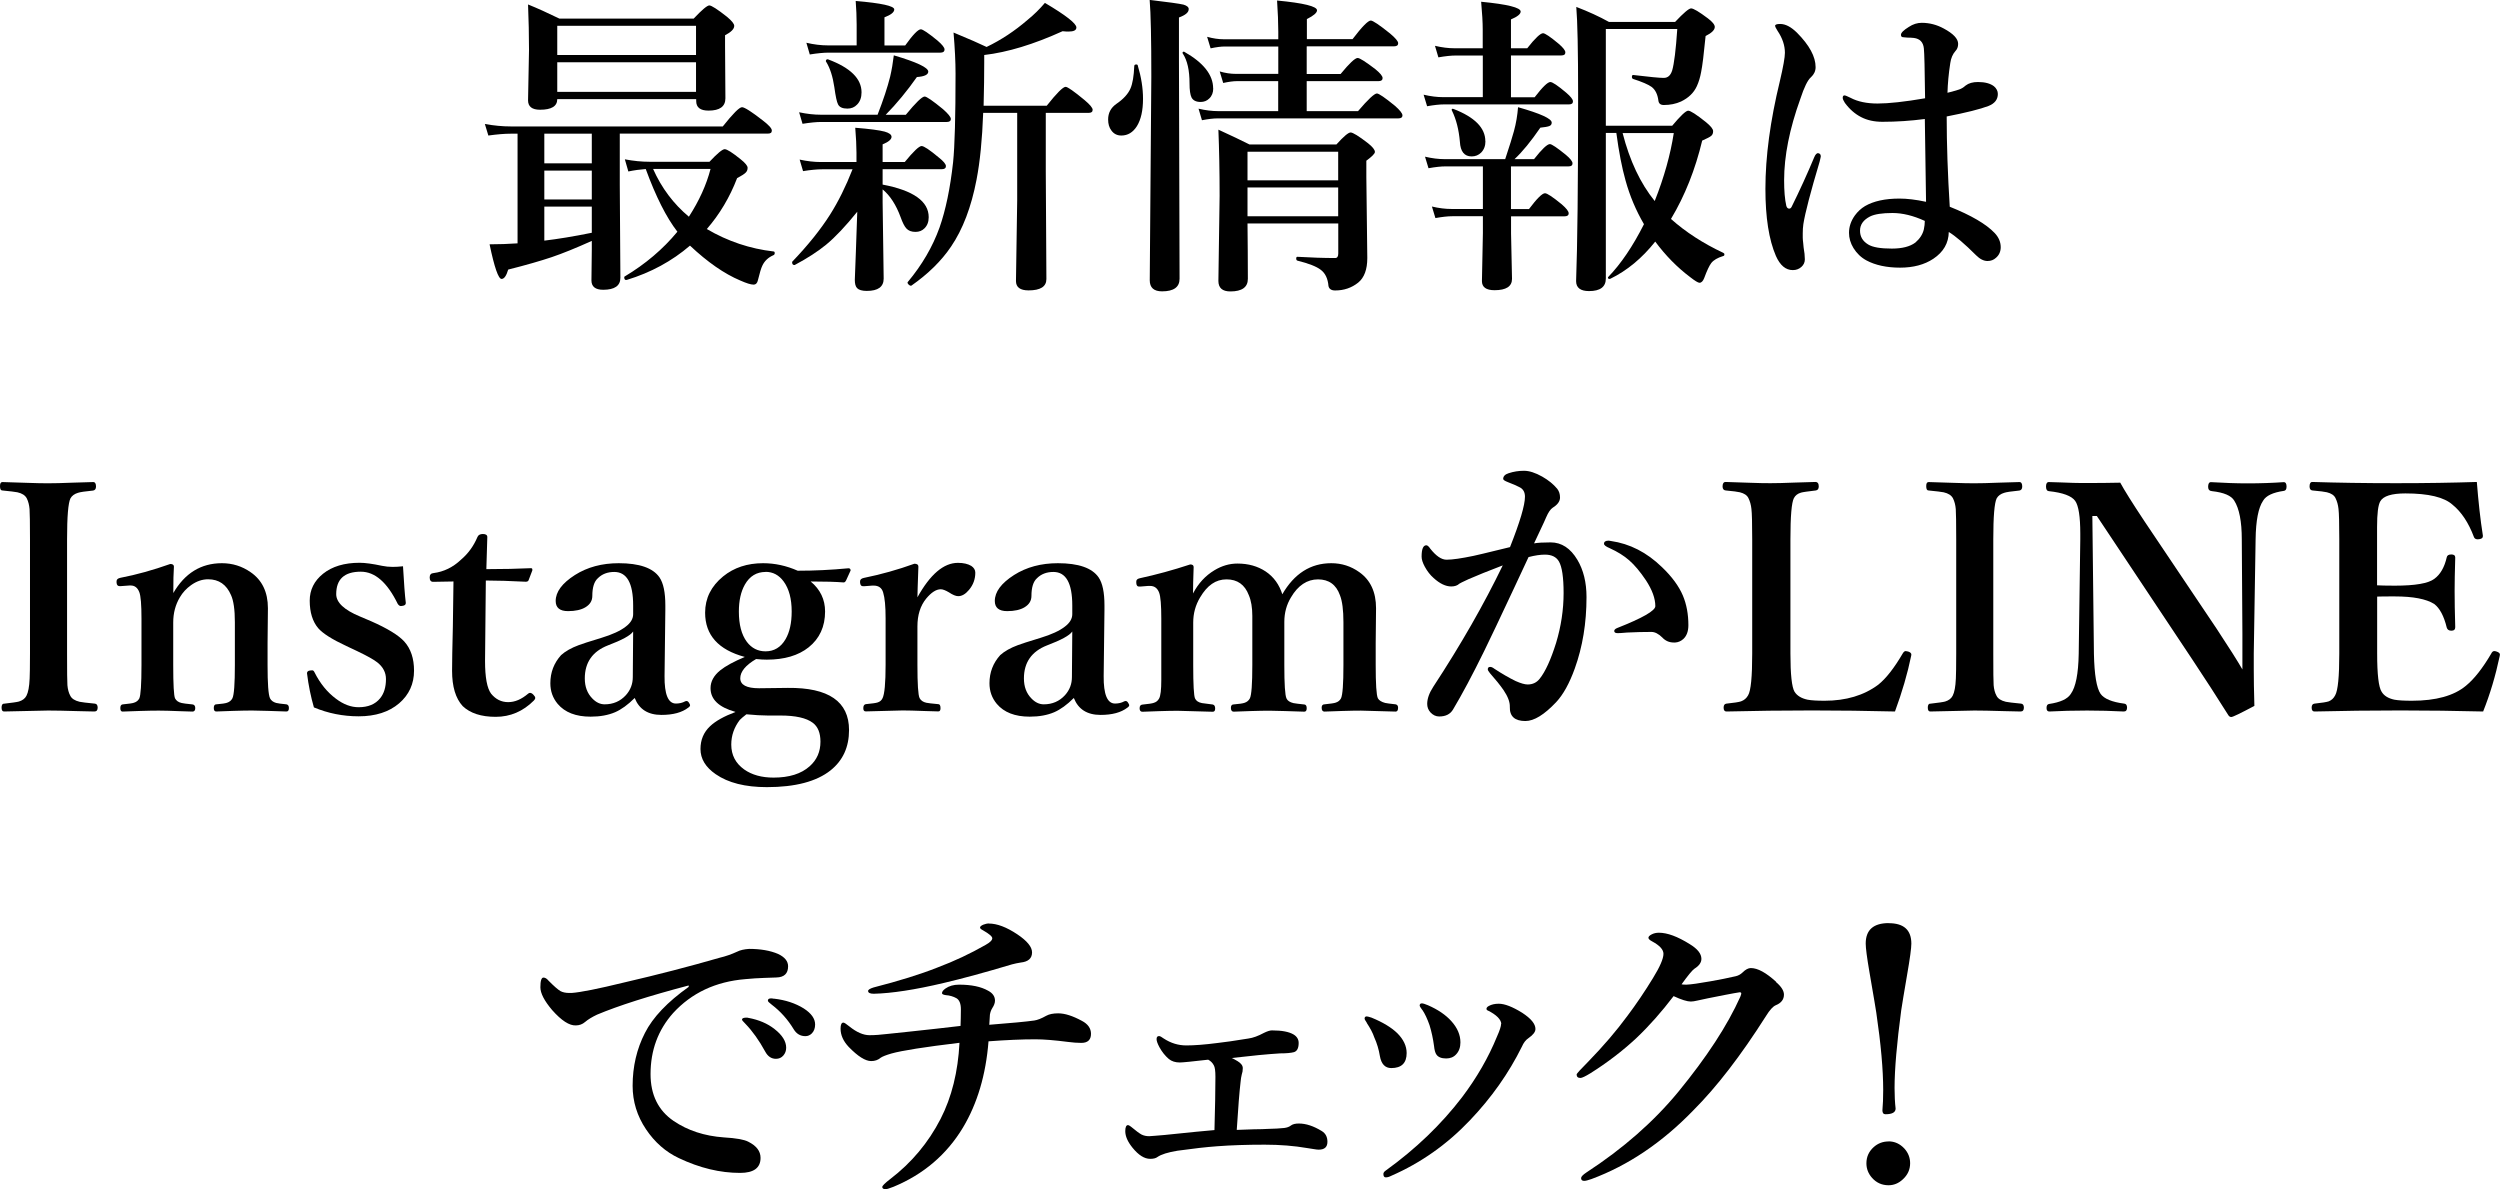 <?xml version="1.0" encoding="UTF-8"?>
<svg id="_レイヤー_2" data-name="レイヤー 2" xmlns="http://www.w3.org/2000/svg" viewBox="0 0 285.91 135.99">
  <g id="obj">
    <g>
      <path d="M59.19,27.86v-12.57h-.79c-.69,0-1.54.07-2.55.21l-.4-1.32c1.05.19,2.04.28,2.95.28h24.26c1.16-1.46,1.89-2.2,2.2-2.2.28,0,1.07.5,2.37,1.51.69.53,1.04.91,1.04,1.16s-.15.35-.46.35h-16.93v5.87l.07,10.62c0,.91-.66,1.37-1.97,1.37-.89,0-1.34-.36-1.34-1.07l.04-3.5v-1.02c-1.82.82-3.35,1.44-4.59,1.86-1.25.42-2.91.9-4.97,1.42-.21.71-.46,1.07-.76,1.07-.36,0-.82-1.32-1.37-3.96,1.09,0,2.16-.04,3.2-.11ZM79.6,11.34h-15.87c0,.81-.66,1.21-1.97,1.21-.91,0-1.37-.36-1.37-1.07l.11-5.77c0-1.69-.04-3.42-.11-5.2,1.04.42,2.24.96,3.59,1.62h15.35c.95-1.01,1.55-1.51,1.79-1.51s.92.43,2.02,1.3c.55.46.83.8.83,1.04,0,.35-.35.71-1.05,1.07v1.2l.04,6.01c0,.94-.64,1.41-1.93,1.41-.94,0-1.41-.36-1.41-1.09v-.21ZM62.25,15.29v3.39h5.43v-3.39h-5.43ZM62.25,19.51v3.3h5.43v-3.3h-5.43ZM62.25,23.64v3.88c1.51-.18,3.32-.47,5.43-.9v-2.99h-5.43ZM79.6,6.29v-3.34h-15.87v3.34h15.87ZM79.6,10.51v-3.39h-15.87v3.39h15.87ZM80.83,26.19c2.4,1.41,4.95,2.26,7.65,2.57.08.01.12.07.12.18,0,.13-.05.21-.16.25-.59.26-1,.65-1.25,1.18-.14.28-.31.84-.51,1.67-.07.34-.24.51-.51.51-.3,0-.81-.16-1.51-.47-1.83-.77-3.74-2.1-5.75-3.99-2.06,1.77-4.47,3.08-7.22,3.92-.2.05-.3-.05-.3-.3,0-.05.02-.08.05-.09,2.37-1.42,4.38-3.12,6.03-5.12-1.27-1.64-2.47-4.03-3.62-7.17-.66.05-1.32.14-1.99.28l-.4-1.39c1,.19,1.93.28,2.81.28h6.87c.9-.96,1.48-1.44,1.74-1.44s.88.39,1.83,1.16c.53.42.79.75.79.97,0,.24-.08.42-.23.56-.15.15-.47.36-.97.62-.84,2.19-2,4.14-3.48,5.84ZM78.78,24.79c1.18-1.83,2.01-3.65,2.48-5.47h-6.57c.97,2.18,2.34,4,4.1,5.47Z"/>
      <path d="M98.06,24.19c-1.34,1.66-2.53,2.93-3.59,3.8-.93.76-2.12,1.54-3.59,2.32h-.04c-.16,0-.25-.11-.25-.32,0-.04.01-.06.04-.09,1.78-1.86,3.21-3.64,4.29-5.34.95-1.5,1.81-3.23,2.58-5.2h-3.46c-.6,0-1.33.07-2.2.21l-.39-1.32c.86.19,1.67.28,2.44.28h4.06v-1.07c0-.78-.05-1.73-.14-2.85,1.64.13,2.76.28,3.36.44.53.15.79.35.79.6,0,.29-.34.58-1.02.86v2.02h2.53c1-1.22,1.64-1.83,1.93-1.83.26,0,.91.43,1.95,1.3.55.43.83.77.83,1s-.16.35-.47.35h-6.77v1.76c3.52.67,5.27,1.91,5.27,3.73,0,.53-.16.96-.49,1.28-.27.27-.61.4-1.02.4-.46,0-.81-.13-1.05-.4-.21-.23-.43-.66-.65-1.28-.52-1.41-1.2-2.47-2.06-3.18v1.48l.12,8.72c0,.94-.64,1.41-1.93,1.41-.54,0-.91-.11-1.11-.32-.18-.19-.26-.5-.26-.95,0-.16.04-1.22.12-3.18.07-1.78.12-3.32.16-4.62ZM100.36,13.13c.66-1.7,1.14-3.15,1.44-4.36.18-.77.32-1.59.42-2.44,2.62.77,3.94,1.4,3.94,1.86,0,.35-.43.56-1.3.62-1.12,1.59-2.31,3.04-3.57,4.32h2.3c1.14-1.39,1.86-2.09,2.16-2.09.22,0,.92.48,2.09,1.44.6.53.9.9.9,1.12,0,.24-.16.35-.47.35h-14.36c-.55,0-1.26.07-2.13.21l-.39-1.32c.89.19,1.72.28,2.48.28h6.49ZM97.97,5.19v-2.37c0-.9-.04-1.8-.11-2.71,2.94.25,4.41.57,4.41.97,0,.32-.38.62-1.12.9v3.22h2.37c.88-1.23,1.48-1.85,1.79-1.85.22,0,.86.43,1.92,1.3.53.46.79.79.79,1,0,.25-.16.37-.47.37h-12.78c-.57,0-1.29.07-2.16.21l-.39-1.34c.86.2,1.67.3,2.44.3h3.3ZM98.53,10.55c0,.6-.17,1.07-.51,1.41-.29.31-.66.46-1.11.46-.55,0-.91-.16-1.07-.49-.14-.27-.28-.92-.42-1.95-.18-1.22-.49-2.19-.93-2.9-.02-.02-.04-.05-.04-.09,0-.14.07-.21.21-.21.02,0,.05,0,.07.02,2.53.95,3.8,2.2,3.8,3.76ZM112.44,12.92c-.11,3.02-.36,5.57-.76,7.63-.6,3.13-1.57,5.68-2.92,7.66-1.1,1.63-2.61,3.11-4.52,4.45-.02.01-.05.02-.07.02-.08,0-.17-.05-.26-.14-.08-.08-.12-.15-.12-.21,0-.02,0-.05.02-.07,1.64-1.96,2.85-4.04,3.64-6.24.7-1.99,1.22-4.48,1.55-7.47.19-1.85.28-5.23.28-10.12,0-1.38-.08-2.95-.23-4.71,1.78.74,3.04,1.29,3.78,1.65,1.66-.8,3.22-1.83,4.68-3.09.74-.6,1.4-1.25,1.99-1.95,2.4,1.42,3.6,2.36,3.6,2.81,0,.32-.3.47-.91.47-.19,0-.41-.01-.67-.04-3.3,1.5-6.29,2.41-8.96,2.72v.86c0,1.37-.02,3.02-.07,4.94h7.22c1.14-1.44,1.86-2.16,2.16-2.16.22,0,.94.5,2.16,1.51.62.52.93.89.93,1.12s-.15.35-.46.35h-4.9v6.7l.07,12.3c0,.87-.68,1.3-2.04,1.3-.96,0-1.44-.36-1.44-1.07l.14-9.23v-10h-3.88Z"/>
      <path d="M130.12,7.49c.4,1.34.6,2.61.6,3.81,0,1.33-.23,2.37-.7,3.13-.45.71-1.04,1.07-1.78,1.07-.48,0-.86-.19-1.14-.58-.25-.33-.37-.74-.37-1.25,0-.75.31-1.34.93-1.78.81-.55,1.35-1.14,1.62-1.76.25-.57.39-1.43.44-2.58,0-.12.08-.18.25-.18.08,0,.13.04.16.11ZM135.94,1.07c0,.35-.37.66-1.11.93v4.94l.07,24.94c0,.96-.67,1.44-2,1.44-.94,0-1.41-.42-1.41-1.27l.18-23.29c0-4.3-.06-7.22-.19-8.77,2.12.25,3.41.43,3.87.54.4.12.6.29.6.53ZM138.75,10.11c0,.48-.15.87-.46,1.16-.26.26-.59.39-.98.39-.52,0-.86-.17-1.04-.51-.15-.3-.23-.84-.23-1.62,0-1.48-.25-2.61-.76-3.39-.02-.02-.04-.05-.04-.09,0-.09.05-.14.14-.14.02,0,.05,0,.07.02,2.19,1.24,3.29,2.64,3.29,4.18ZM149.44,5.33v3.13h3.88c1-1.22,1.65-1.83,1.95-1.83.23,0,.91.43,2.02,1.28.55.45.83.79.83,1.02s-.16.35-.47.35h-8.21v3.43h5.87c1.15-1.35,1.87-2.02,2.16-2.02.22,0,.91.47,2.06,1.41.57.5.86.87.86,1.09,0,.24-.16.35-.47.35h-20.65c-.48,0-1.08.07-1.81.21l-.39-1.32c.8.19,1.55.28,2.27.28h6.84v-3.43h-4.71c-.41,0-.94.07-1.58.21l-.4-1.32c.64.19,1.26.28,1.85.28h4.85v-3.13h-6.12c-.43,0-.97.07-1.62.21l-.4-1.32c.68.19,1.31.28,1.88.28h6.26v-.86c0-1.03-.05-2.22-.14-3.57,3.05.29,4.57.67,4.57,1.12,0,.28-.39.62-1.16,1v2.3h5.22c1.08-1.42,1.78-2.13,2.09-2.13.23,0,.97.49,2.2,1.48.62.52.93.89.93,1.12s-.16.35-.47.35h-9.97ZM153.04,25.56h-10.37c.02,2.06.04,4.17.04,6.33,0,.96-.67,1.44-2,1.44-.91,0-1.37-.4-1.37-1.2l.14-9.72c0-2.8-.05-5.33-.14-7.58,1.44.66,2.62,1.22,3.55,1.69h9.95c.82-.91,1.36-1.37,1.62-1.37s.93.41,1.99,1.23c.53.42.79.76.79,1,0,.19-.33.52-.98,1v1.83l.11,9.3c0,1.31-.35,2.25-1.04,2.81-.75.6-1.63.9-2.64.9-.43,0-.69-.17-.76-.51-.07-.84-.36-1.46-.88-1.85-.49-.38-1.38-.73-2.67-1.05-.09-.02-.14-.11-.14-.25,0-.13.05-.19.14-.19,1.57.09,3.01.14,4.32.14.23,0,.35-.17.35-.51v-3.45ZM153.04,20.62v-3.27h-10.37v3.27h10.37ZM153.04,24.73v-3.29h-10.37v3.29h10.37Z"/>
      <path d="M172.8,6.36v4.76h2.71c.89-1.16,1.49-1.74,1.79-1.74.25,0,.86.41,1.83,1.23.5.43.76.76.76.98,0,.24-.15.35-.46.35h-14.29c-.5,0-1.15.07-1.93.21l-.4-1.32c.8.19,1.54.28,2.23.28h4.54v-4.76h-3.09c-.53,0-1.19.07-1.99.21l-.39-1.32c.8.19,1.54.28,2.23.28h3.23v-2.16c0-.78-.06-1.84-.18-3.16,3.01.29,4.52.67,4.52,1.12,0,.29-.37.59-1.11.9v3.3h1.86c.9-1.15,1.51-1.72,1.81-1.72.22,0,.82.4,1.79,1.21.5.43.76.76.76.98,0,.24-.15.35-.46.35h-5.77ZM172.8,19.04v4.87h2.06c.91-1.21,1.52-1.81,1.83-1.81.25,0,.88.42,1.92,1.27.53.46.79.8.79,1.02,0,.24-.16.35-.47.35h-6.12v1.95l.11,5.2c0,.87-.67,1.3-2,1.3-.96,0-1.44-.35-1.44-1.04l.11-5.5v-1.92h-3.5c-.5,0-1.15.07-1.93.21l-.4-1.32c.8.19,1.54.28,2.23.28h3.6v-4.87h-4.29c-.5,0-1.15.07-1.93.21l-.4-1.32c.8.19,1.54.28,2.23.28h6.94c.5-1.52.84-2.59,1-3.2.25-.91.4-1.83.47-2.74,2.57.73,3.85,1.31,3.85,1.76,0,.2-.09.33-.28.4-.18.07-.52.13-1.02.18-1.07,1.56-2.05,2.76-2.95,3.6h2.23c.9-1.15,1.51-1.72,1.81-1.72.21,0,.82.41,1.83,1.23.5.42.76.75.76.97,0,.24-.15.35-.46.35h-6.56ZM169.88,16.15c0,.53-.16.96-.49,1.3-.29.29-.66.44-1.09.44-.83,0-1.28-.56-1.34-1.67-.12-1.38-.42-2.57-.9-3.55-.02-.04-.04-.07-.04-.11,0-.08.04-.12.12-.12.02,0,.05,0,.09.02,2.43.94,3.64,2.17,3.64,3.69ZM183.65,15.22v16.63c0,.96-.64,1.44-1.92,1.44-.98,0-1.48-.38-1.48-1.14.15-4,.23-11.07.23-21.22,0-5.16-.07-8.54-.21-10.14,1.38.53,2.63,1.1,3.74,1.72h7.56c.97-1.03,1.58-1.55,1.83-1.55.27,0,.91.38,1.92,1.14.53.4.79.73.79.98,0,.34-.35.69-1.05,1.04-.2,2.06-.37,3.43-.51,4.11-.11.6-.27,1.14-.49,1.62-.34.75-.94,1.34-1.81,1.76-.6.27-1.25.4-1.97.4-.38,0-.58-.17-.62-.51-.09-.71-.35-1.23-.76-1.55-.38-.28-1.1-.59-2.16-.93-.07-.04-.11-.11-.11-.21,0-.18.06-.25.18-.23,1.83.22,2.98.33,3.46.33s.79-.29.97-.86c.22-.76.42-2.34.58-4.73h-8.17v11.06h7.59c.96-1.15,1.57-1.72,1.83-1.72s.93.43,2.02,1.3c.55.45.83.79.83,1.04s-.07.41-.22.54-.49.3-1.03.54c-.79,3.3-1.97,6.29-3.57,8.96,1.68,1.5,3.67,2.79,5.99,3.88.08.04.12.09.12.18,0,.11-.05.17-.16.19-.62.19-1.07.45-1.34.79-.23.3-.5.88-.81,1.72-.14.36-.32.54-.54.54-.16,0-.52-.22-1.07-.65-1.49-1.12-2.82-2.48-3.99-4.06-1.51,1.9-3.22,3.32-5.13,4.25-.02.01-.05.02-.09.02-.13,0-.19-.05-.19-.14,0-.04.01-.06.04-.09,1.45-1.5,2.81-3.51,4.08-6.03-.91-1.56-1.62-3.23-2.11-5.01-.41-1.45-.76-3.26-1.05-5.43h-1.2ZM189.24,22.99c1.08-2.72,1.8-5.31,2.18-7.77h-5.85c.81,3.16,2.03,5.75,3.67,7.77Z"/>
      <path d="M208.24,17.84c0,.06-.05.28-.14.65-1.04,3.48-1.66,5.86-1.86,7.14-.05.34-.07.69-.07,1.04v.51c0,.15.02.35.05.6.02.26.04.43.05.53.09.5.14.96.14,1.35,0,.34-.13.63-.4.87s-.59.36-.98.36c-.81,0-1.45-.54-1.93-1.62-.8-1.85-1.2-4.41-1.2-7.68,0-3.67.55-7.77,1.65-12.3.39-1.65.58-2.74.58-3.25,0-.84-.28-1.68-.84-2.51-.19-.29-.28-.49-.28-.58,0-.14.19-.21.58-.21.6,0,1.24.33,1.92,1,1.42,1.43,2.13,2.74,2.13,3.94,0,.45-.18.83-.54,1.16-.36.31-.77,1.13-1.21,2.48-1.23,3.41-1.85,6.51-1.85,9.3,0,1.21.08,2.18.25,2.92.06.21.17.32.33.32.12,0,.21-.07.28-.21.94-1.9,1.8-3.79,2.58-5.66.14-.34.3-.5.47-.47.19.04.28.15.28.35ZM222.97,23.64c2.46.98,4.18,1.99,5.15,3.01.46.49.69,1.03.69,1.62,0,.49-.18.9-.54,1.21-.27.25-.59.37-.97.37-.43,0-.87-.22-1.3-.65-1.31-1.31-2.36-2.2-3.13-2.67-.02,1.27-.61,2.29-1.76,3.06-1.02.68-2.29,1.02-3.81,1.02s-2.83-.28-3.85-.83c-.61-.33-1.1-.8-1.48-1.41-.34-.56-.51-1.14-.51-1.74,0-.7.22-1.36.67-1.99.33-.45.71-.8,1.16-1.07.98-.57,2.3-.86,3.94-.86.87,0,1.88.12,3.04.37l-.14-9.47c-1.61.21-3.22.32-4.85.32-.94,0-1.75-.18-2.44-.54-.7-.36-1.32-.9-1.85-1.62-.16-.25-.25-.44-.25-.58,0-.19.07-.28.21-.28.08,0,.31.09.69.28.81.43,1.84.65,3.09.65s3.11-.2,5.43-.6c-.04-3.27-.08-5.17-.14-5.7-.07-.71-.45-1.11-1.14-1.2-.2-.02-.45-.04-.76-.04l-.44-.04c-.19,0-.28-.09-.28-.28,0-.23.3-.53.9-.9.48-.32.97-.47,1.48-.47.88,0,1.72.22,2.51.65,1.1.59,1.65,1.17,1.65,1.76,0,.34-.11.62-.32.83-.3.34-.5.8-.58,1.37-.19,1.22-.29,2.35-.32,3.39.28-.06.72-.18,1.32-.37.25-.08.5-.23.76-.46.35-.27.82-.4,1.41-.4.81,0,1.42.17,1.83.49.29.25.44.54.44.88,0,.63-.36,1.09-1.07,1.37-.94.36-2.53.76-4.78,1.2,0,3.19.12,6.63.35,10.32ZM220.12,25.26c-1.31-.6-2.54-.9-3.69-.9s-2.04.13-2.57.4c-.76.39-1.14.93-1.14,1.62s.31,1.2.93,1.58c.52.32,1.42.47,2.71.47,1.18,0,2.08-.23,2.69-.69.52-.45.84-.95.97-1.51.07-.33.11-.66.11-.98Z"/>
      <path d="M.44,80.48c.95-.11,1.52-.19,1.72-.25.4-.12.69-.33.86-.65.21-.4.33-1.05.37-1.97.02-.4.04-1.35.04-2.87v-13.06c0-1.89-.02-3.04-.05-3.46-.04-.46-.14-.87-.32-1.23-.18-.34-.53-.57-1.07-.69-.25-.05-.83-.12-1.74-.21-.16,0-.25-.16-.25-.49s.09-.47.28-.47c.32.01,1.27.04,2.85.09,1.01.04,1.8.05,2.37.05.68,0,1.61-.02,2.79-.07,1.22-.04,2.01-.06,2.37-.07.21,0,.32.17.32.51,0,.27-.11.42-.32.46-.93.09-1.51.18-1.74.26-.4.12-.69.33-.86.63-.26.52-.39,2.08-.39,4.69v13.06c0,2.06.01,3.27.04,3.62.04.48.15.89.33,1.21.16.33.52.56,1.07.69.23.05.81.12,1.74.21.21.02.32.18.32.46s-.12.44-.37.44c-.4-.01-.99-.02-1.78-.04-1.62-.05-2.79-.07-3.52-.07-.04,0-1.72.04-5.04.11-.19,0-.28-.15-.28-.44s.08-.43.25-.46Z"/>
      <path d="M19.81,67.84c1.32-2.29,3.18-3.43,5.57-3.43,1.2,0,2.29.34,3.27,1.02,1.32.9,1.99,2.28,1.99,4.13l-.04,4.01v2.48c0,2.13.09,3.4.28,3.81.13.26.36.43.7.53.18.05.57.1,1.18.16.19.04.28.18.28.42,0,.27-.09.4-.28.4-.01,0-.73-.02-2.14-.07-.73-.02-1.32-.04-1.78-.04-.52,0-1.24.01-2.16.04-1.09.05-1.74.07-1.95.07-.19,0-.28-.13-.28-.4s.09-.42.28-.42c.62-.05,1.03-.11,1.23-.18.28-.09.49-.26.62-.51.19-.39.28-1.66.28-3.81v-4.9c0-1.43-.15-2.46-.44-3.09-.52-1.21-1.39-1.81-2.62-1.81-.67,0-1.32.22-1.95.67-.53.38-.96.84-1.28,1.39-.5.84-.76,1.8-.76,2.88v4.87c0,2.24.07,3.51.21,3.81.14.27.39.45.76.53.14.04.55.09,1.23.16.21.02.32.17.32.42,0,.27-.11.4-.32.4-.29-.01-.73-.02-1.3-.04-1.18-.05-2.03-.07-2.55-.07s-1.27.01-2.18.04c-1.11.05-1.77.07-1.97.07-.16,0-.25-.13-.25-.4,0-.25.08-.39.25-.42.71-.07,1.15-.13,1.3-.19.28-.08.49-.25.62-.49.16-.34.25-1.61.25-3.81v-5.33c0-1.58-.08-2.59-.25-3.02-.19-.5-.52-.76-.98-.76h-.14l-.97.07h-.18c-.2,0-.31-.13-.33-.4v-.16c0-.2.15-.33.44-.39,1.83-.35,3.73-.88,5.7-1.58.28,0,.42.1.42.3-.05.67-.07,1.69-.07,3.06Z"/>
      <path d="M46.09,64.78c.11,1.9.21,3.29.32,4.18,0,.19-.13.3-.4.33-.06.01-.11.02-.16.02-.14,0-.26-.09-.37-.26-1.2-2.45-2.6-3.67-4.22-3.67-1.88,0-2.81.86-2.81,2.57,0,.95.9,1.8,2.71,2.55l1.27.54c1.89.83,3.15,1.61,3.8,2.32.75.83,1.12,1.95,1.12,3.34,0,1.51-.57,2.76-1.71,3.74-1.15.98-2.69,1.48-4.62,1.48-1.79,0-3.5-.34-5.12-1.02-.35-1.21-.62-2.51-.79-3.9,0-.19.12-.29.35-.32.12-.01.2-.02.25-.02.11,0,.19.08.26.23.64,1.28,1.46,2.28,2.44,3.01.87.66,1.73.98,2.6.98,1.09,0,1.91-.34,2.46-1.02.45-.55.67-1.28.67-2.2,0-.75-.33-1.38-.98-1.9-.4-.32-1.17-.75-2.32-1.3l-1.23-.58c-1.63-.76-2.7-1.44-3.22-2.04-.64-.76-.97-1.81-.97-3.15,0-1.23.51-2.26,1.53-3.08,1.04-.83,2.43-1.25,4.17-1.25.64,0,1.51.12,2.58.35.39.08.79.12,1.2.12.35,0,.75-.02,1.2-.07Z"/>
      <path d="M51.84,66.5l-2.3.04c-.27,0-.4-.17-.4-.51,0-.3.15-.47.44-.49,1.18-.15,2.24-.67,3.16-1.55.81-.69,1.43-1.55,1.86-2.57.09-.23.3-.35.62-.35.34,0,.51.12.51.35-.07,2.33-.11,3.56-.11,3.67,1.89,0,3.59-.04,5.1-.11.11,0,.16.05.16.16v.09l-.4,1.05c-.04.17-.15.25-.35.25-1.78-.09-3.3-.14-4.57-.14l-.09,9.21c0,1.86.23,3.11.69,3.73.52.64,1.17.97,1.95.97s1.52-.32,2.29-.97c.07-.06.14-.09.21-.09.12,0,.24.06.37.19.15.15.23.28.23.39,0,.09-.05.19-.16.3-1.24,1.24-2.7,1.86-4.36,1.86s-2.92-.41-3.78-1.23c-.81-.89-1.21-2.23-1.21-4.03,0-1.01.03-2.7.09-5.08l.07-5.15Z"/>
      <path d="M72.58,79.83c-.77.77-1.52,1.31-2.23,1.62-.79.34-1.72.51-2.81.51-1.69,0-2.94-.49-3.76-1.46-.56-.67-.84-1.45-.84-2.36,0-1.24.41-2.31,1.23-3.22.5-.45,1.18-.83,2.02-1.14.32-.13,1.18-.4,2.58-.83,1.25-.38,2.19-.81,2.81-1.3.55-.42.83-.89.83-1.41v-1c0-2.55-.72-3.83-2.16-3.83-.77,0-1.4.24-1.88.72-.42.38-.63,1.05-.63,2.02,0,.55-.26.98-.79,1.3-.48.29-1.14.44-1.99.44-.94,0-1.41-.39-1.41-1.16,0-1.04.73-2.03,2.2-2.97,1.42-.9,3.09-1.35,5.01-1.35,2.36,0,3.91.54,4.66,1.62.45.66.67,1.72.67,3.2v.54l-.09,7.54c-.02,2.1.41,3.15,1.3,3.15.39,0,.74-.08,1.05-.25.06-.02.11-.04.16-.04.12,0,.22.08.3.23.07.11.11.19.11.25,0,.09-.07.19-.21.28-.71.55-1.73.83-3.06.83-1.54,0-2.55-.64-3.06-1.93ZM72.4,72.23c-.3.45-1.27.97-2.88,1.58-1.76.69-2.64,1.95-2.64,3.78,0,.95.29,1.71.86,2.29.43.45.9.67,1.41.67.98,0,1.79-.35,2.43-1.05.53-.59.79-1.28.79-2.07l.04-5.19Z"/>
      <path d="M84.09,81.41c-1.89-.53-2.83-1.43-2.83-2.71,0-.76.37-1.44,1.11-2.04.61-.49,1.55-1,2.81-1.53-3.02-.81-4.54-2.5-4.54-5.06,0-1.65.69-3.03,2.06-4.15,1.24-1.01,2.77-1.51,4.57-1.51,1.35,0,2.67.29,3.96.86,1.9,0,3.83-.09,5.8-.28.16,0,.25.08.25.25l-.51,1.12c-.08.17-.18.25-.28.25-.87-.07-2.13-.11-3.78-.11,1.1.91,1.65,2.06,1.65,3.43,0,1.73-.63,3.1-1.88,4.1-1.18.94-2.78,1.41-4.78,1.41-.34,0-.75-.02-1.23-.07-1.21.71-1.81,1.45-1.81,2.2s.71,1.14,2.14,1.14l3.3-.04c4.66-.05,7,1.56,7,4.82,0,1.95-.7,3.48-2.11,4.61-1.61,1.28-4.04,1.92-7.29,1.92-2.47,0-4.42-.49-5.85-1.48-1.16-.8-1.74-1.76-1.74-2.88,0-1.04.36-1.91,1.09-2.6.63-.6,1.6-1.14,2.9-1.63ZM85.36,81.69c-.36.28-.62.5-.76.65-.64.84-.97,1.78-.97,2.81,0,1.2.49,2.14,1.48,2.85.88.62,2,.93,3.36.93,1.78,0,3.16-.43,4.13-1.3.82-.73,1.23-1.66,1.23-2.81,0-1-.29-1.72-.88-2.16-.73-.55-1.96-.83-3.71-.83h-1.44c-.67,0-1.48-.05-2.44-.14ZM87.56,65.41c-1.03,0-1.82.48-2.37,1.44-.46.81-.69,1.84-.69,3.09,0,1.49.3,2.64.91,3.46.55.73,1.27,1.09,2.14,1.09.98,0,1.75-.46,2.29-1.39.47-.81.7-1.86.7-3.16,0-1.45-.3-2.59-.91-3.43-.54-.74-1.23-1.11-2.07-1.11Z"/>
      <path d="M104.91,68.33c1.46-2.64,3.01-3.96,4.64-3.96.64,0,1.15.12,1.53.35.3.2.46.46.46.77,0,.74-.24,1.4-.72,1.97-.4.48-.81.72-1.23.72-.28,0-.64-.15-1.07-.44-.39-.23-.7-.35-.93-.35-.53,0-1.08.36-1.67,1.07-.67.82-1,1.88-1,3.18v4.39c0,2.2.08,3.47.25,3.81.14.27.4.45.77.53.16.04.62.09,1.37.16.16,0,.25.15.25.46,0,.25-.08.37-.25.37-.33-.01-.8-.02-1.41-.04-1.27-.05-2.16-.07-2.67-.07-.01,0-1.42.04-4.22.11-.19,0-.28-.12-.28-.37,0-.27.09-.42.28-.46.73-.07,1.17-.13,1.34-.19.28-.08.47-.25.58-.49.23-.46.35-1.73.35-3.81v-5.33c0-1.36-.09-2.34-.28-2.95-.15-.53-.52-.79-1.09-.79h-.14l-.9.07h-.19c-.19,0-.29-.13-.32-.4v-.16c0-.2.15-.33.44-.39,1.97-.4,3.89-.94,5.77-1.62.3,0,.46.11.46.33-.07,1.97-.11,3.14-.11,3.52Z"/>
      <path d="M122.8,79.83c-.77.77-1.52,1.31-2.23,1.62-.79.34-1.72.51-2.81.51-1.69,0-2.94-.49-3.76-1.46-.56-.67-.84-1.45-.84-2.36,0-1.24.41-2.31,1.23-3.22.5-.45,1.18-.83,2.02-1.14.32-.13,1.18-.4,2.58-.83,1.25-.38,2.19-.81,2.81-1.3.55-.42.83-.89.83-1.41v-1c0-2.55-.72-3.83-2.16-3.83-.77,0-1.4.24-1.88.72-.42.38-.63,1.05-.63,2.02,0,.55-.26.98-.79,1.3-.48.29-1.14.44-1.99.44-.94,0-1.41-.39-1.41-1.16,0-1.04.73-2.03,2.2-2.97,1.42-.9,3.09-1.35,5.01-1.35,2.36,0,3.91.54,4.66,1.62.45.66.67,1.72.67,3.2v.54l-.09,7.54c-.02,2.1.41,3.15,1.3,3.15.39,0,.74-.08,1.05-.25.06-.02.11-.04.16-.04.12,0,.22.08.3.23.07.11.11.19.11.25,0,.09-.07.19-.21.28-.71.55-1.73.83-3.06.83-1.54,0-2.55-.64-3.06-1.93ZM122.62,72.23c-.3.45-1.27.97-2.88,1.58-1.76.69-2.64,1.95-2.64,3.78,0,.95.29,1.71.86,2.29.43.45.9.67,1.41.67.98,0,1.79-.35,2.43-1.05.53-.59.79-1.28.79-2.07l.04-5.19Z"/>
      <path d="M146.64,67.98c1.37-2.38,3.24-3.57,5.61-3.57,1.18,0,2.25.34,3.2,1.02,1.28.9,1.92,2.28,1.92,4.13l-.04,4.01v2.48c0,2.18.08,3.45.25,3.81.14.25.42.42.83.53.16.04.56.09,1.2.16.19.04.28.17.28.39,0,.29-.09.44-.28.44l-3.96-.11c-.52,0-1.24.01-2.18.04-1.1.04-1.77.06-2,.07-.21,0-.32-.15-.32-.44,0-.26.11-.39.32-.39.69-.07,1.11-.13,1.27-.19.28-.08.49-.25.62-.49.19-.39.28-1.66.28-3.81v-4.9c0-1.38-.13-2.41-.4-3.09-.43-1.21-1.27-1.81-2.51-1.81s-2.29.69-3.09,2.06c-.5.82-.76,1.76-.76,2.81v4.94c0,2.18.08,3.45.25,3.81.12.26.38.43.79.53.19.04.61.09,1.27.16.16.02.25.17.25.42,0,.27-.09.4-.28.4-.07,0-.8-.02-2.2-.07-.74-.02-1.32-.04-1.76-.04-.54,0-1.27.01-2.18.04-1.12.05-1.77.07-1.93.07-.21,0-.32-.15-.32-.44,0-.26.11-.39.32-.39.62-.05,1.03-.11,1.23-.18.28-.09.49-.26.62-.51.19-.39.28-1.66.28-3.81v-5.62c0-.95-.13-1.74-.4-2.37-.46-1.21-1.31-1.81-2.55-1.81s-2.21.69-3.02,2.06c-.53.88-.79,1.84-.79,2.88v4.87c0,2.24.07,3.51.21,3.81.12.27.38.45.79.53.12.02.53.08,1.23.16.19.04.28.19.28.46,0,.25-.09.37-.28.37-2.64-.07-3.97-.11-3.99-.11-.53,0-1.24.01-2.13.04-1.08.05-1.72.07-1.92.07-.21,0-.32-.13-.32-.4s.11-.4.32-.42c.69-.07,1.11-.13,1.27-.19.29-.08.5-.25.63-.49.18-.3.26-1.02.26-2.14v-7c0-1.56-.08-2.55-.25-2.99-.19-.5-.53-.76-1.02-.76h-.25l-.86.07h-.18c-.18,0-.28-.13-.3-.4v-.18c0-.19.13-.31.4-.37,1.85-.4,3.77-.92,5.77-1.58.26,0,.39.1.39.3-.05,1.35-.07,2.36-.07,3.02.6-1.15,1.41-2.03,2.44-2.65.86-.52,1.73-.77,2.64-.77,1.24,0,2.31.3,3.22.9.93.62,1.57,1.51,1.93,2.67Z"/>
      <path d="M175.46,62.14c.39-.07,1.01-.11,1.88-.11,1.25,0,2.27.67,3.06,2,.69,1.16,1.04,2.58,1.04,4.25,0,2.98-.45,5.7-1.34,8.17-.61,1.7-1.32,2.98-2.13,3.85-1.36,1.44-2.53,2.16-3.52,2.16-1.22,0-1.81-.54-1.78-1.62.02-.54-.22-1.18-.72-1.92-.41-.59-.93-1.23-1.55-1.93-.16-.2-.25-.34-.25-.44,0-.19.09-.28.28-.28.13,0,.29.07.47.21.87.57,1.68,1.04,2.44,1.41.59.26,1.04.39,1.37.39.57,0,1.03-.22,1.37-.65.66-.82,1.28-2.19,1.88-4.1.57-1.89.86-3.79.86-5.71,0-1.79-.18-2.99-.53-3.6-.3-.53-.84-.79-1.6-.79-.53,0-1.15.09-1.88.28-.36.79-.93,1.99-1.69,3.62-1.59,3.4-2.72,5.77-3.38,7.12-1.34,2.73-2.53,4.96-3.57,6.7-.32.53-.84.79-1.58.79-.38,0-.71-.16-1-.47-.25-.28-.37-.6-.37-.97,0-.59.23-1.24.69-1.95,3.18-4.85,5.82-9.48,7.95-13.89-1.68.64-2.98,1.17-3.92,1.58-.66.31-1,.47-1.04.51-.22.21-.53.32-.93.32-.63,0-1.31-.32-2.02-.97-.39-.34-.72-.77-1-1.28-.25-.46-.37-.84-.37-1.16,0-.87.18-1.3.54-1.3.13,0,.28.13.46.4.66.83,1.27,1.25,1.85,1.25.67,0,1.7-.15,3.09-.44.09-.01,1.48-.34,4.17-1,1.14-2.88,1.71-4.8,1.71-5.77,0-.48-.18-.83-.54-1.04-.26-.15-.73-.36-1.41-.62-.36-.14-.54-.26-.54-.37,0-.3.21-.52.62-.65.57-.19,1.16-.28,1.76-.28s1.29.22,2.09.67c.7.4,1.27.86,1.71,1.39.21.27.32.6.32,1,0,.43-.28.82-.83,1.16-.26.17-.51.53-.76,1.11-.12.28-.33.76-.65,1.42s-.56,1.18-.72,1.53ZM188.86,72.27c-.89,0-1.82.02-2.78.07-.55.05-.91.07-1.07.07-.27,0-.4-.08-.4-.25,0-.13.11-.24.32-.33,2.92-1.15,4.38-1.99,4.38-2.51,0-.88-.36-1.86-1.07-2.95-.67-1-1.31-1.76-1.92-2.29-.59-.52-1.33-.98-2.23-1.39-.43-.18-.65-.34-.65-.51,0-.23.18-.35.54-.35l.25.04c2.16.31,4.1,1.3,5.84,2.99,1.14,1.09,1.93,2.17,2.39,3.25.42,1,.63,2.13.63,3.39,0,.69-.19,1.22-.58,1.58-.28.25-.59.38-.93.4h-.16c-.52,0-.96-.19-1.32-.58-.43-.42-.84-.63-1.23-.63Z"/>
      <path d="M216.74,81.37c-3.2-.08-6.37-.12-9.51-.12-3.32,0-6.58.04-9.79.12-.21,0-.32-.15-.32-.44s.11-.43.32-.46c.88-.09,1.44-.18,1.67-.26.36-.13.63-.36.81-.69.32-.53.47-2.12.47-4.78v-13.06c0-1.83-.03-2.99-.09-3.48-.05-.46-.16-.87-.35-1.25-.16-.32-.49-.53-.97-.65-.23-.06-.78-.13-1.63-.21-.23-.02-.35-.18-.35-.46,0-.34.12-.51.35-.51.13,0,1.03.03,2.71.09.98.04,1.79.05,2.41.05.67,0,1.59-.02,2.78-.07,1.25-.04,2.04-.06,2.36-.07.26,0,.39.17.39.51,0,.27-.11.42-.32.46-.94.11-1.51.19-1.71.25-.38.11-.64.31-.81.62-.27.52-.4,2.09-.4,4.73v13.06c0,2.39.16,3.84.47,4.36.29.46.79.76,1.49.91.42.08,1.07.12,1.95.12,2.45,0,4.49-.61,6.13-1.83.89-.71,1.83-1.91,2.81-3.59.11-.18.22-.26.33-.26.06,0,.15.02.28.05.25.08.37.2.37.35,0,.04,0,.08-.02.14-.42,2.04-1.04,4.16-1.85,6.36Z"/>
      <path d="M220.73,80.48c.95-.11,1.52-.19,1.72-.25.4-.12.69-.33.86-.65.21-.4.33-1.05.37-1.97.02-.4.04-1.35.04-2.87v-13.06c0-1.89-.02-3.04-.05-3.46-.04-.46-.14-.87-.32-1.23-.18-.34-.53-.57-1.07-.69-.25-.05-.83-.12-1.74-.21-.16,0-.25-.16-.25-.49s.09-.47.28-.47c.32.01,1.27.04,2.85.09,1.01.04,1.8.05,2.37.05.68,0,1.61-.02,2.79-.07,1.22-.04,2.01-.06,2.37-.07.21,0,.32.17.32.51,0,.27-.11.42-.32.46-.93.09-1.51.18-1.74.26-.4.12-.69.33-.86.63-.26.52-.39,2.08-.39,4.69v13.06c0,2.06.01,3.27.04,3.62.04.48.15.89.33,1.21.16.33.52.56,1.07.69.23.05.81.12,1.74.21.21.02.32.18.32.46s-.12.44-.37.44c-.4-.01-.99-.02-1.78-.04-1.62-.05-2.79-.07-3.52-.07-.04,0-1.72.04-5.04.11-.19,0-.28-.15-.28-.44s.08-.43.25-.46Z"/>
      <path d="M239.8,59.01h-.51l.18,15.77c.05,2.38.3,3.9.76,4.57.4.56,1.3.94,2.71,1.12.21.02.32.18.32.46s-.12.44-.37.44c-1.37-.07-2.77-.11-4.2-.11-1.57,0-3.01.04-4.32.11-.21,0-.32-.13-.32-.4s.09-.43.28-.46c1.3-.19,2.13-.57,2.5-1.16.56-.77.86-2.3.9-4.57l.18-13.1v-.65c0-1.93-.19-3.18-.58-3.74-.4-.57-1.41-.95-3.02-1.12-.21-.02-.32-.2-.32-.53s.11-.51.32-.51c.29.01.73.02,1.32.04,1.17.05,1.99.07,2.46.07,1.76,0,3.22-.01,4.39-.04.45.83,1.37,2.31,2.78,4.43l8.24,12.27c1.43,2.17,2.41,3.72,2.95,4.66v-4.11l-.07-10.76c0-2.05-.29-3.53-.86-4.43-.33-.57-1.18-.94-2.55-1.09-.29-.02-.44-.19-.44-.49,0-.36.11-.54.32-.54,1.51.09,2.91.14,4.18.14,1.49,0,2.87-.05,4.15-.14.21,0,.32.17.32.51,0,.31-.11.47-.32.49-1.24.18-2.03.55-2.36,1.12-.54.79-.83,2.26-.86,4.43l-.21,13.06v1.81c0,1.09.02,2.48.07,4.17-1.58.84-2.46,1.27-2.64,1.27-.13,0-.23-.06-.32-.18-1.28-2.04-2.64-4.14-4.08-6.31l-10.97-16.49Z"/>
      <path d="M283.99,81.37c-3.16-.08-6.32-.12-9.46-.12-3.35,0-6.63.04-9.84.12-.21,0-.32-.15-.32-.44s.11-.43.32-.46c.86-.09,1.4-.18,1.63-.26.33-.13.57-.36.74-.69.32-.56.47-2.16.47-4.78v-13.06c0-1.83-.03-2.99-.09-3.48-.05-.46-.16-.87-.35-1.25-.16-.32-.49-.53-.97-.65-.23-.06-.79-.13-1.67-.21-.21-.02-.32-.18-.32-.46,0-.34.11-.51.32-.51,2.84.09,6.02.14,9.56.14s6.45-.05,9.25-.14c.18,2.26.4,4.3.69,6.12v.09c0,.18-.13.29-.4.33-.06.01-.12.02-.18.02-.23,0-.38-.09-.44-.26-.62-1.65-1.44-2.88-2.44-3.69-.96-.87-2.76-1.3-5.4-1.3-1.57,0-2.53.3-2.87.9-.25.42-.37,1.41-.37,2.95v6.66c.39.02,1.06.04,2.02.04,2.34,0,3.86-.26,4.54-.79.68-.5,1.15-1.32,1.41-2.46.04-.21.21-.32.53-.32.29,0,.44.12.44.35-.05,1.68-.07,2.94-.07,3.8,0,1.11.02,2.5.07,4.17,0,.27-.15.4-.44.4s-.46-.12-.53-.35c-.32-1.32-.8-2.23-1.44-2.71-.91-.57-2.41-.86-4.5-.86-.96,0-1.63,0-2.02.02v6.52c0,2.39.17,3.84.51,4.36.27.46.76.76,1.46.91.43.08,1.1.12,2,.12,2.75,0,4.82-.57,6.19-1.72.94-.77,1.9-1.99,2.88-3.66.09-.2.21-.3.35-.3.06,0,.13.01.23.04.28.09.42.21.42.35,0,.02,0,.08-.02.16-.48,2.27-1.11,4.39-1.9,6.36Z"/>
      <path d="M78.76,112.88v-.18c-4.54,1.2-8.03,2.31-10.48,3.34-.57.27-1.03.55-1.37.84-.3.26-.66.39-1.05.39-.74.04-1.65-.55-2.72-1.76-.89-1.05-1.34-1.92-1.34-2.6,0-.74.12-1.11.35-1.11.2,0,.39.12.58.35.62.63,1.08,1.03,1.37,1.2.26.14.6.21,1.02.21h.25c1.02-.07,3.02-.47,6.01-1.2,3.89-.9,7.54-1.85,10.93-2.83.68-.16,1.34-.39,1.99-.69.35-.18.81-.28,1.37-.32,1.3,0,2.41.19,3.32.58.76.36,1.14.83,1.14,1.41,0,.83-.45,1.26-1.34,1.28-.13.01-.6.03-1.42.05-.68.02-1.39.07-2.13.14-3.4.28-6.15,1.58-8.26,3.88-1.72,1.93-2.58,4.26-2.58,6.98,0,2.37.88,4.16,2.64,5.36,1.61,1.09,3.52,1.72,5.75,1.88,1.39.08,2.32.25,2.78.49.94.47,1.41,1.08,1.41,1.85,0,1.15-.78,1.72-2.34,1.72-2.29,0-4.62-.56-7-1.69-1.51-.71-2.77-1.82-3.76-3.3-1.02-1.52-1.53-3.18-1.53-4.97,0-2.2.47-4.22,1.41-6.05.9-1.78,2.57-3.54,5.01-5.27ZM85.6,116.41c1.18.22,2.17.64,2.97,1.27.89.69,1.34,1.41,1.34,2.14,0,.35-.11.65-.33.9s-.5.37-.84.37c-.52,0-.93-.27-1.23-.83-.7-1.28-1.45-2.33-2.25-3.16-.27-.27-.4-.43-.4-.47,0-.11.06-.18.18-.21.07-.02.17-.04.3-.04s.22.01.28.04ZM88.51,114.21c1.32.15,2.46.53,3.41,1.12.87.56,1.3,1.17,1.3,1.83,0,.42-.12.76-.37,1.02-.21.21-.46.32-.74.32-.57,0-1.02-.26-1.34-.79-.67-1.11-1.51-2.05-2.51-2.81-.29-.22-.44-.37-.44-.44,0-.12.04-.19.11-.23s.16-.05.28-.05c.06,0,.16.01.3.04Z"/>
      <path d="M113.11,117.2c2.54-.2,4.27-.36,5.17-.49.36-.05.82-.23,1.37-.54.34-.19.8-.28,1.37-.28.76,0,1.66.29,2.71.86.69.36,1.04.86,1.04,1.48,0,.69-.37,1.04-1.11,1.04-.46,0-.96-.04-1.51-.11-1.54-.2-2.78-.3-3.74-.3-1.56,0-3.35.08-5.36.23-.3,3.83-1.28,7.12-2.92,9.86-1.86,3.09-4.51,5.35-7.93,6.77-.48.19-.78.28-.9.28-.27,0-.4-.08-.4-.25,0-.14.3-.44.9-.9,2.45-1.87,4.37-4.17,5.77-6.89,1.27-2.48,1.99-5.38,2.16-8.7-4,.48-6.6.89-7.8,1.23-.61.18-1.02.34-1.23.49-.29.25-.65.37-1.07.37-.67,0-1.52-.54-2.57-1.62-.62-.66-.93-1.35-.93-2.09,0-.46.11-.69.32-.69.11,0,.33.15.69.44.83.67,1.6,1,2.3,1,.61,0,1.28-.05,2.02-.14.46-.05,1.19-.12,2.2-.23,2.45-.26,4.51-.49,6.19-.69.02-.55.04-1.18.04-1.9,0-.64-.17-1.07-.51-1.27-.36-.2-.77-.32-1.21-.35-.29-.04-.44-.11-.44-.23,0-.16.13-.34.4-.53.41-.29.93-.44,1.55-.44,1.41,0,2.51.23,3.32.69.53.28.79.66.79,1.14,0,.25-.1.53-.3.84-.14.22-.23.47-.28.76-.01.09-.04.47-.07,1.14ZM113.09,105.62c.94,0,2.02.41,3.25,1.23,1.12.75,1.69,1.44,1.69,2.07,0,.68-.43,1.07-1.3,1.16-.33.05-.66.12-1,.21-3.04.91-5.64,1.62-7.82,2.13-3.26.77-5.92,1.18-7.98,1.23-.43,0-.65-.11-.65-.32,0-.14.21-.27.62-.4,2.92-.75,5.34-1.5,7.28-2.27,1.97-.74,3.81-1.61,5.54-2.6.5-.28.76-.53.76-.76,0-.2-.35-.5-1.05-.9-.23-.12-.35-.22-.35-.32,0-.11.12-.22.37-.33.22-.09.45-.14.67-.14Z"/>
      <path d="M141.44,129.22c.59-.02,1.24-.05,1.95-.07.77-.01,1.27-.02,1.48-.04.9-.02,1.57-.06,2-.11.32-.04.58-.13.79-.3.2-.14.49-.21.88-.21.82,0,1.69.29,2.62.86.43.26.65.67.65,1.23,0,.6-.33.9-1,.9-.12,0-.32-.02-.6-.07-.32-.05-.55-.08-.7-.11-1.51-.26-3.13-.39-4.87-.39-2.03,0-3.84.06-5.43.18-1.24.09-2.75.26-4.54.51-1.1.18-1.87.42-2.3.72-.18.14-.45.21-.83.21-.66,0-1.33-.42-2.02-1.27-.55-.68-.83-1.31-.83-1.9,0-.46.11-.69.32-.69.06,0,.17.06.33.18.56.47.97.77,1.21.9.26.13.55.19.88.19.11,0,.33-.02.69-.05.41-.04.77-.06,1.07-.09,2.91-.3,4.8-.49,5.7-.56.07-2.54.11-4.57.11-6.08,0-.68-.06-1.12-.18-1.32-.15-.29-.37-.51-.65-.65-1.83.21-2.91.32-3.25.32-.5,0-.92-.13-1.25-.4-.42-.36-.78-.81-1.07-1.34-.22-.41-.33-.72-.33-.93,0-.23.09-.35.28-.35.11,0,.29.09.54.28.81.53,1.67.79,2.58.79s2.12-.09,3.57-.28c.76-.08,1.94-.25,3.53-.51.53-.07,1.12-.29,1.79-.65.39-.19.69-.28.9-.28,1.14,0,1.96.16,2.48.47.39.24.58.56.58.97,0,.59-.18.94-.54,1.05-.33.09-.86.14-1.58.14-1.46.09-3.31.27-5.54.53.15.06.38.18.69.37.39.24.58.5.58.79s-.04.51-.11.69c-.07.29-.12.58-.14.86-.13,1.1-.28,2.94-.44,5.5Z"/>
      <path d="M156.31,116.96c-.16-.23-.25-.39-.25-.47,0-.16.08-.25.25-.25.08,0,.26.05.54.14,1.29.53,2.27,1.12,2.95,1.78.71.71,1.07,1.47,1.07,2.27,0,1.15-.59,1.72-1.76,1.72-.7,0-1.14-.46-1.3-1.37-.12-.74-.33-1.46-.65-2.16-.15-.46-.44-1.01-.86-1.65ZM171.69,117.1c0-.23-.13-.49-.39-.76-.29-.29-.67-.54-1.12-.76-.12-.04-.18-.11-.18-.21,0-.12.09-.23.28-.33.29-.16.67-.25,1.12-.25.68,0,1.58.35,2.69,1.04,1.01.66,1.51,1.27,1.51,1.85,0,.33-.26.67-.79,1.04-.32.21-.57.54-.76.98-1.51,3.05-3.49,5.85-5.94,8.42-2.61,2.75-5.61,4.87-9,6.35-.23.12-.44.18-.62.18-.19,0-.28-.13-.28-.39,0-.14.09-.27.28-.4,3.43-2.47,6.34-5.27,8.72-8.38,1.69-2.24,3.02-4.55,3.99-6.93.32-.71.47-1.2.47-1.44ZM162.66,115.51c-.2-.27-.3-.44-.3-.51,0-.16.08-.25.25-.25.13,0,.36.07.69.21,1.15.5,2.04,1.11,2.67,1.81.7.77,1.05,1.59,1.05,2.44,0,.56-.16,1.02-.49,1.37-.29.32-.67.47-1.14.47-.54,0-.91-.15-1.11-.44-.14-.19-.23-.52-.28-1-.11-.82-.28-1.61-.51-2.36-.26-.74-.53-1.32-.83-1.76Z"/>
      <path d="M203.11,112.31c.61.52.91,1,.91,1.44,0,.55-.31.96-.93,1.21-.33.14-.7.55-1.12,1.23-2.88,4.54-5.65,8.13-8.31,10.79-3.56,3.68-7.45,6.3-11.65,7.86-.39.14-.67.21-.84.21-.23,0-.35-.11-.35-.32,0-.16.21-.38.62-.65,4.17-2.72,7.68-5.79,10.51-9.23,3.23-3.94,5.6-7.56,7.08-10.86.07-.19.11-.31.11-.37,0-.09-.06-.14-.18-.14-.34.05-.9.15-1.67.3-.91.19-1.57.32-1.97.39-.18.04-.58.12-1.21.26-.3.07-.55.11-.74.11-.41,0-1.07-.2-1.97-.62-1.37,1.8-2.8,3.42-4.29,4.83-1.56,1.45-3.3,2.78-5.22,3.99-.59.36-.97.54-1.14.54-.29,0-.44-.13-.44-.4,0-.09.46-.6,1.37-1.51,1.7-1.75,3.19-3.49,4.46-5.22.97-1.29,1.94-2.72,2.9-4.29.8-1.3,1.2-2.23,1.2-2.78,0-.48-.43-.95-1.28-1.41-.29-.15-.44-.29-.44-.42s.12-.26.37-.39c.25-.13.52-.19.83-.19.96,0,2.13.43,3.52,1.3.89.54,1.34,1.1,1.34,1.69,0,.41-.26.79-.79,1.12-.25.17-.74.76-1.48,1.79.07.02.25.04.54.04.52-.02,1.45-.15,2.79-.39,1.02-.18,1.98-.37,2.88-.58.29-.07.54-.21.76-.42.34-.34.66-.51.95-.51.79,0,1.75.53,2.9,1.58Z"/>
      <path d="M216.01,105.58c1.72,0,2.58.78,2.58,2.34,0,.5-.16,1.7-.49,3.59-.35,2.03-.57,3.38-.67,4.04-.5,3.77-.76,6.74-.76,8.89,0,.88.04,1.66.12,2.34,0,.43-.39.65-1.16.65-.23,0-.35-.15-.35-.44.06-.63.09-1.41.09-2.34,0-2.3-.26-5.24-.79-8.84-.02-.2-.29-1.76-.79-4.68-.28-1.64-.42-2.71-.42-3.22,0-1.56.88-2.34,2.64-2.34ZM215.97,130.53c.71,0,1.32.28,1.83.83.43.48.65,1.04.65,1.67,0,.73-.28,1.34-.84,1.85-.48.45-1.03.67-1.63.67-.75,0-1.38-.28-1.88-.84-.43-.48-.65-1.04-.65-1.67,0-.74.28-1.35.83-1.85.48-.43,1.05-.65,1.71-.65Z"/>
    </g>
  </g>
</svg>
